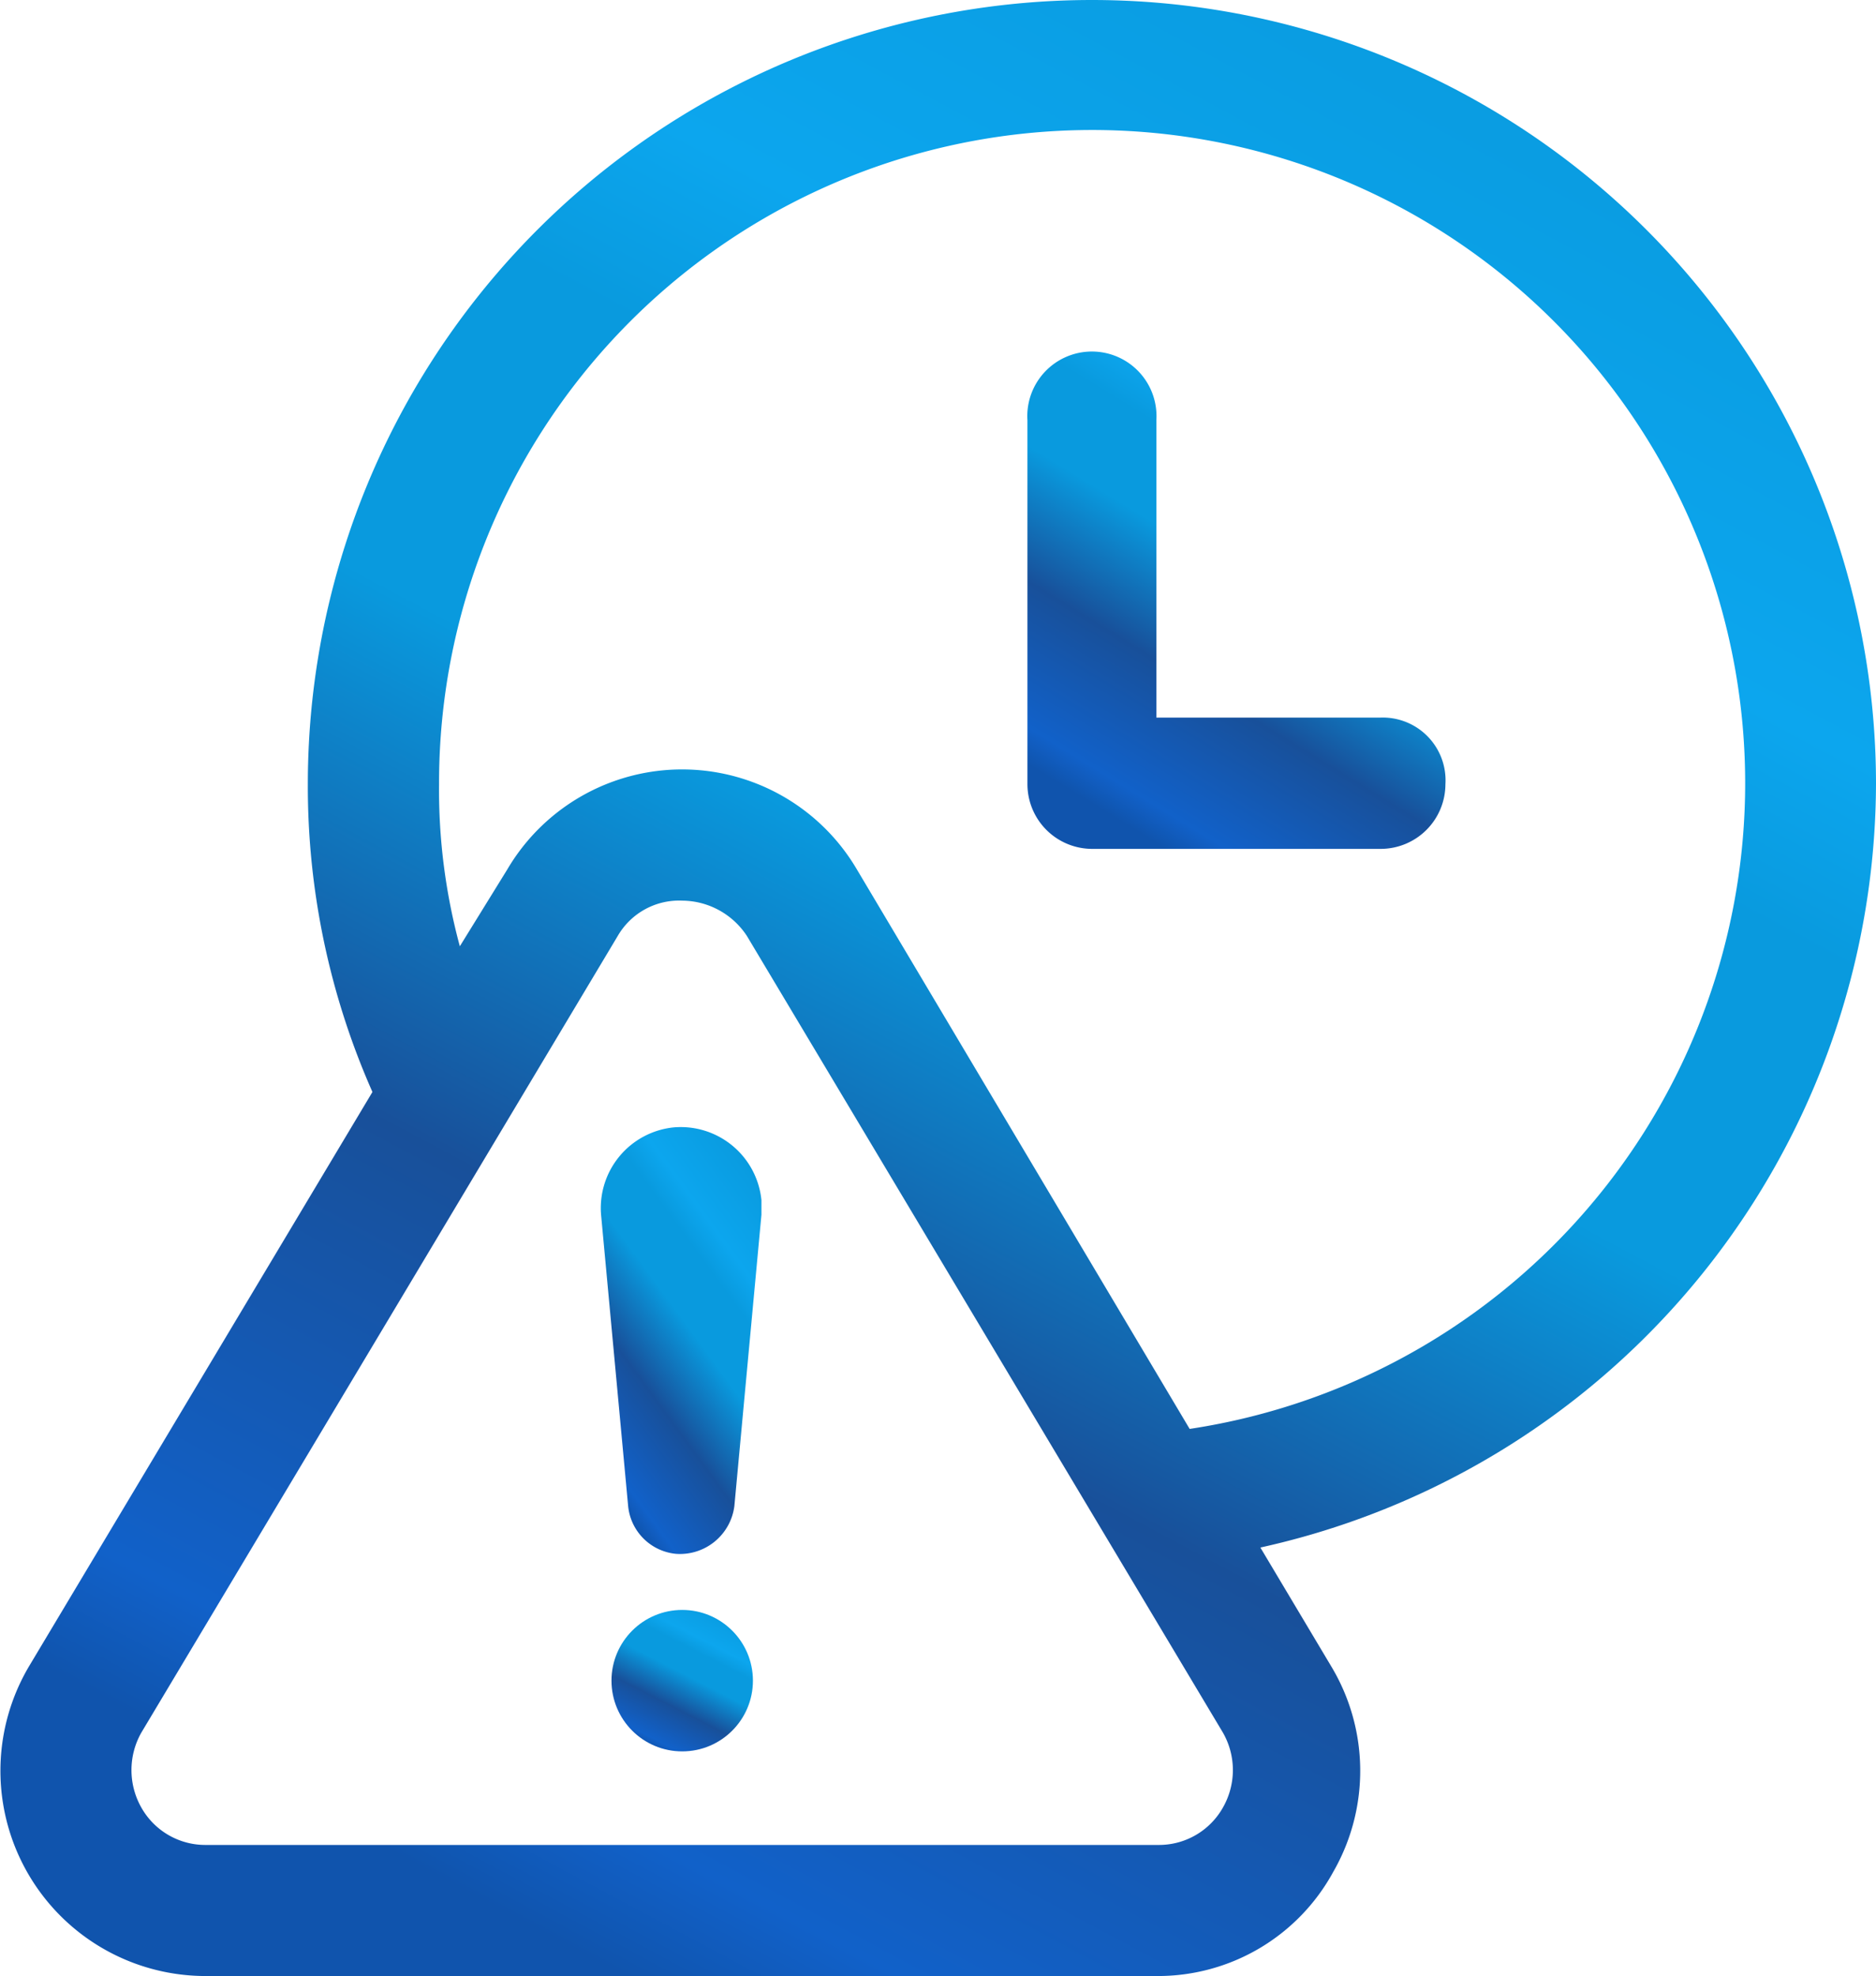 <svg xmlns="http://www.w3.org/2000/svg" xmlns:xlink="http://www.w3.org/1999/xlink" width="49.369" height="51.996" viewBox="0 0 49.369 51.996">
  <defs>
    <linearGradient id="linear-gradient" x1="0.178" y1="0.922" x2="0.684" y2="-0.063" gradientUnits="objectBoundingBox">
      <stop offset="0" stop-color="#1054ad"/>
      <stop offset="0.06" stop-color="#1161c9"/>
      <stop offset="0.296" stop-color="#18509a"/>
      <stop offset="0.516" stop-color="#099ade"/>
      <stop offset="0.678" stop-color="#099ade"/>
      <stop offset="0.765" stop-color="#0ca6ee"/>
      <stop offset="1" stop-color="#099ade"/>
    </linearGradient>
  </defs>
  <g id="Outdated--Design" transform="translate(-3840.899 -3221)">
    <g id="Group_177" data-name="Group 177" transform="translate(3840.899 3221)">
      <path id="Path_546" data-name="Path 546" d="M63.6,29.123H57.693V21.3a1.7,1.7,0,1,0-3.393,0v9.578a1.705,1.705,0,0,0,1.7,1.7H63.6a1.705,1.705,0,0,0,1.7-1.7A1.652,1.652,0,0,0,63.6,29.123Z" transform="translate(-27.262 -10.241)" fill="url(#linear-gradient)"/>
      <path id="Path_547" data-name="Path 547" d="M54.268,23.134a20.634,20.634,0,1,0-41.268,0,19.874,19.874,0,0,0,1.7,8.1L5.666,46.341a5.4,5.4,0,0,0,4.6,8.155H35.331a5.253,5.253,0,0,0,4.652-2.737,5.337,5.337,0,0,0-.055-5.418l-1.861-3.12A20.641,20.641,0,0,0,54.268,23.134ZM37.082,50.062a1.931,1.931,0,0,1-1.7.985H10.318a1.931,1.931,0,0,1-1.7-.985,2,2,0,0,1,0-1.97L21.155,27.129a1.866,1.866,0,0,1,1.7-.93,2.053,2.053,0,0,1,1.7.93L37.082,48.092A1.986,1.986,0,0,1,37.082,50.062ZM36.206,40.1,27.449,25.378a5.336,5.336,0,0,0-9.2,0L17,27.4a15.747,15.747,0,0,1-.547-4.269A17.186,17.186,0,1,1,36.206,40.1Z" transform="translate(-4.899 -2.5)" fill="url(#linear-gradient)"/>
      <circle id="Ellipse_10" data-name="Ellipse 10" cx="1.861" cy="1.861" r="1.861" transform="translate(16.092 42.363)" fill="url(#linear-gradient)"/>
      <path id="Path_548" data-name="Path 548" d="M35.708,56.692a2.134,2.134,0,0,0-1.916,2.3l.712,7.663a1.4,1.4,0,0,0,1.259,1.259A1.444,1.444,0,0,0,37.3,66.654l.712-7.663v-.383A2.134,2.134,0,0,0,35.708,56.692Z" transform="translate(-17.974 -27.027)" fill="url(#linear-gradient)"/>
    </g>
  </g>
</svg>
